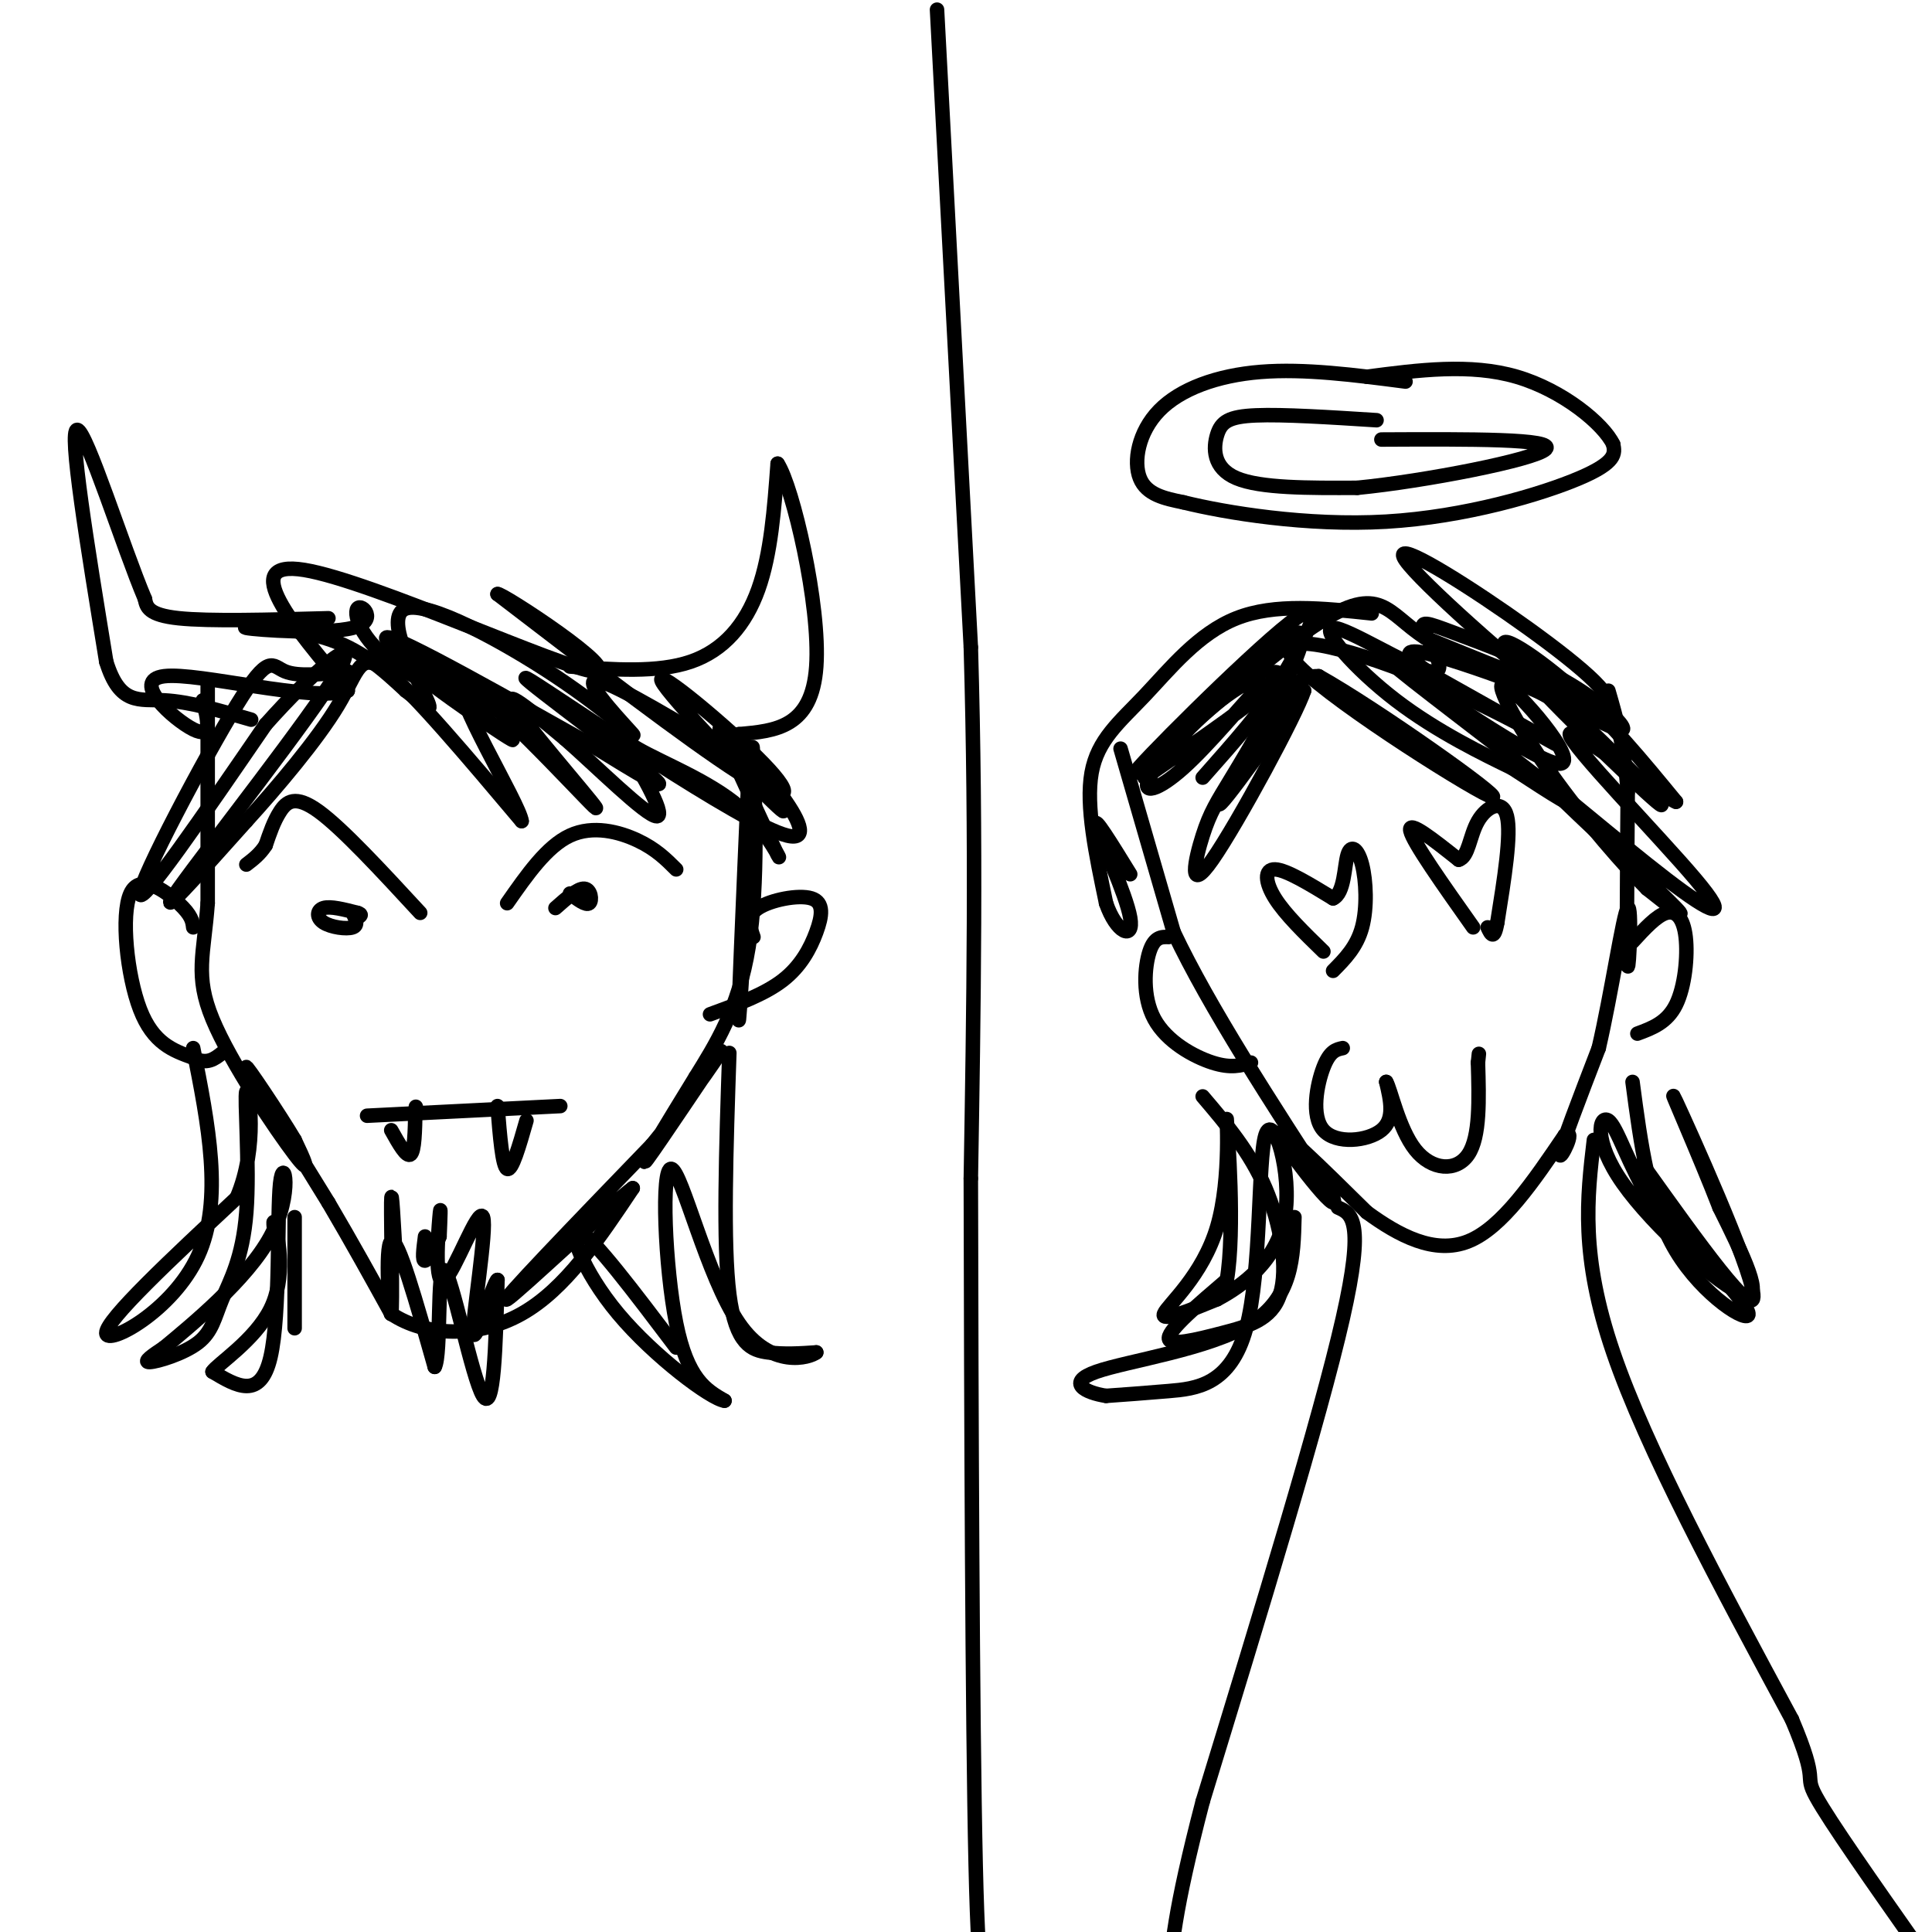 <svg viewBox='0 0 400 400' version='1.1' xmlns='http://www.w3.org/2000/svg' xmlns:xlink='http://www.w3.org/1999/xlink'><g fill='none' stroke='#000000' stroke-width='3' stroke-linecap='round' stroke-linejoin='round'><path d='M43,142c0.000,0.000 0.000,45.000 0,45'/><path d='M43,187c-0.786,10.690 -2.750,14.917 1,24c3.750,9.083 13.214,23.024 17,28c3.786,4.976 1.893,0.988 0,-3'/><path d='M61,236c-2.978,-5.044 -10.422,-16.156 -10,-15c0.422,1.156 8.711,14.578 17,28'/><path d='M68,249c5.000,8.500 9.000,15.750 13,23'/><path d='M81,272c7.000,4.733 18.000,5.067 27,0c9.000,-5.067 16.000,-15.533 23,-26'/><path d='M131,246c-3.533,2.489 -23.867,21.711 -26,23c-2.133,1.289 13.933,-15.356 30,-32'/><path d='M135,237c8.821,-10.762 15.875,-21.667 14,-19c-1.875,2.667 -12.679,18.905 -15,22c-2.321,3.095 3.839,-6.952 10,-17'/><path d='M144,223c3.976,-6.440 8.917,-14.042 11,-27c2.083,-12.958 1.310,-31.274 1,-38c-0.310,-6.726 -0.155,-1.863 0,3'/><path d='M156,161c-0.756,13.844 -2.644,46.956 -3,50c-0.356,3.044 0.822,-23.978 2,-51'/><path d='M72,139c-5.113,0.577 -10.226,1.155 -13,0c-2.774,-1.155 -3.208,-4.042 -10,7c-6.792,11.042 -19.940,36.012 -20,39c-0.060,2.988 12.970,-16.006 26,-35'/><path d='M55,150c9.548,-10.750 20.417,-20.125 15,-11c-5.417,9.125 -27.119,36.750 -33,45c-5.881,8.250 4.060,-2.875 14,-14'/><path d='M51,170c6.202,-6.810 14.708,-16.833 19,-24c4.292,-7.167 4.369,-11.476 10,-7c5.631,4.476 16.815,17.738 28,31'/><path d='M108,170c-0.309,-3.399 -15.083,-27.396 -12,-28c3.083,-0.604 24.022,22.183 27,25c2.978,2.817 -12.006,-14.338 -16,-20c-3.994,-5.662 3.003,0.169 10,6'/><path d='M117,153c6.245,5.444 16.856,16.054 19,16c2.144,-0.054 -4.180,-10.771 -7,-15c-2.820,-4.229 -2.137,-1.969 3,1c5.137,2.969 14.729,6.645 21,12c6.271,5.355 9.220,12.387 8,10c-1.220,-2.387 -6.610,-14.194 -12,-26'/><path d='M149,151c4.947,3.222 23.316,24.276 14,22c-9.316,-2.276 -46.316,-27.882 -53,-32c-6.684,-4.118 16.947,13.252 24,19c7.053,5.748 -2.474,-0.126 -12,-6'/><path d='M122,154c-13.362,-7.458 -40.767,-23.102 -42,-22c-1.233,1.102 23.707,18.951 26,21c2.293,2.049 -18.059,-11.700 -21,-15c-2.941,-3.300 11.530,3.850 26,11'/><path d='M111,149c-1.392,0.291 -17.873,-4.483 -27,-10c-9.127,-5.517 -10.899,-11.777 -10,-13c0.899,-1.223 4.468,2.590 -1,4c-5.468,1.410 -19.972,0.418 -22,0c-2.028,-0.418 8.421,-0.262 16,2c7.579,2.262 12.290,6.631 17,11'/><path d='M84,143c4.198,3.180 6.194,5.632 4,1c-2.194,-4.632 -8.577,-16.346 -4,-18c4.577,-1.654 20.113,6.753 31,14c10.887,7.247 17.123,13.336 16,12c-1.123,-1.336 -9.607,-10.096 -8,-11c1.607,-0.904 13.303,6.048 25,13'/><path d='M148,154c8.588,6.769 17.558,17.192 13,13c-4.558,-4.192 -22.644,-23.000 -24,-26c-1.356,-3.000 14.020,9.808 21,17c6.980,7.192 5.566,8.769 -5,2c-10.566,-6.769 -30.283,-21.885 -50,-37'/><path d='M103,123c0.464,-0.560 26.625,16.542 20,16c-6.625,-0.542 -46.036,-18.726 -60,-21c-13.964,-2.274 -2.482,11.363 9,25'/><path d='M72,143c-7.536,2.464 -30.875,-3.875 -38,-3c-7.125,0.875 1.964,8.964 6,11c4.036,2.036 3.018,-1.982 2,-6'/><path d='M118,138c9.089,0.667 18.178,1.333 25,-1c6.822,-2.333 11.378,-7.667 14,-15c2.622,-7.333 3.311,-16.667 4,-26'/><path d='M161,96c3.111,4.667 8.889,29.333 8,42c-0.889,12.667 -8.444,13.333 -16,14'/><path d='M153,152c-2.667,2.333 -1.333,1.167 0,0'/><path d='M68,128c-12.333,0.333 -24.667,0.667 -31,0c-6.333,-0.667 -6.667,-2.333 -7,-4'/><path d='M30,124c-4.467,-10.533 -12.133,-34.867 -14,-35c-1.867,-0.133 2.067,23.933 6,48'/><path d='M22,137c2.800,9.067 6.800,7.733 12,8c5.200,0.267 11.600,2.133 18,4'/><path d='M82,262c-0.476,-8.696 -0.952,-17.393 -1,-13c-0.048,4.393 0.333,21.875 0,23c-0.333,1.125 -1.381,-14.107 0,-15c1.381,-0.893 5.190,12.554 9,26'/><path d='M90,283c1.405,-2.333 0.417,-21.167 2,-20c1.583,1.167 5.738,22.333 8,26c2.262,3.667 2.631,-10.167 3,-24'/><path d='M103,265c-0.915,0.505 -4.704,13.768 -5,11c-0.296,-2.768 2.900,-21.567 2,-24c-0.900,-2.433 -5.896,11.499 -8,13c-2.104,1.501 -1.315,-9.428 -1,-13c0.315,-3.572 0.158,0.214 0,4'/><path d='M91,256c-0.667,1.956 -2.333,4.844 -3,5c-0.667,0.156 -0.333,-2.422 0,-5'/><path d='M232,155c0.000,0.000 11.000,38.000 11,38'/><path d='M243,193c7.333,15.500 20.167,35.250 33,55'/><path d='M276,248c1.889,4.956 -9.889,-10.156 -11,-13c-1.111,-2.844 8.444,6.578 18,16'/><path d='M283,251c6.578,4.800 14.022,8.800 21,6c6.978,-2.800 13.489,-12.400 20,-22'/><path d='M324,235c2.533,-1.556 -1.133,5.556 -1,4c0.133,-1.556 4.067,-11.778 8,-22'/><path d='M331,217c2.595,-11.107 5.083,-27.875 6,-29c0.917,-1.125 0.262,13.393 0,12c-0.262,-1.393 -0.131,-18.696 0,-36'/><path d='M337,164c-0.667,-9.500 -2.333,-15.250 -4,-21'/><path d='M260,146c1.389,-2.896 2.779,-5.792 0,-3c-2.779,2.792 -9.725,11.273 -15,16c-5.275,4.727 -8.878,5.700 -7,2c1.878,-3.700 9.236,-12.073 16,-17c6.764,-4.927 12.932,-6.408 10,-3c-2.932,3.408 -14.966,11.704 -27,20'/><path d='M237,161c4.214,-5.976 28.250,-30.917 32,-30c3.750,0.917 -12.786,27.690 -16,34c-3.214,6.310 6.893,-7.845 17,-22'/><path d='M270,143c-1.496,4.702 -13.735,27.456 -19,35c-5.265,7.544 -3.556,-0.122 -2,-5c1.556,-4.878 2.957,-6.967 6,-12c3.043,-5.033 7.726,-13.009 11,-17c3.274,-3.991 5.137,-3.995 7,-4'/><path d='M273,140c11.868,6.622 38.036,25.178 36,25c-2.036,-0.178 -32.278,-19.089 -40,-27c-7.722,-7.911 7.075,-4.822 22,1c14.925,5.822 29.979,14.378 31,15c1.021,0.622 -11.989,-6.689 -25,-14'/><path d='M297,140c-5.538,-3.601 -6.884,-5.602 -3,-5c3.884,0.602 12.997,3.807 19,6c6.003,2.193 8.896,3.375 16,10c7.104,6.625 18.420,18.693 14,15c-4.420,-3.693 -24.575,-23.148 -30,-30c-5.425,-6.852 3.878,-1.101 12,6c8.122,7.101 15.061,15.550 22,24'/><path d='M347,166c-3.117,-1.164 -21.908,-16.074 -22,-14c-0.092,2.074 18.517,21.130 26,30c7.483,8.870 3.841,7.553 -6,0c-9.841,-7.553 -25.880,-21.341 -25,-20c0.880,1.341 18.680,17.812 25,24c6.320,6.188 1.160,2.094 -4,-2'/><path d='M341,184c-4.258,-4.276 -12.903,-13.967 -20,-24c-7.097,-10.033 -12.648,-20.409 -9,-18c3.648,2.409 16.493,17.605 10,16c-6.493,-1.605 -32.325,-20.009 -33,-20c-0.675,0.009 23.807,18.431 32,25c8.193,6.569 0.096,1.284 -8,-4'/><path d='M313,159c-5.554,-2.700 -15.439,-7.451 -24,-14c-8.561,-6.549 -15.799,-14.895 -13,-15c2.799,-0.105 15.633,8.030 20,9c4.367,0.970 0.267,-5.226 -1,-8c-1.267,-2.774 0.300,-2.125 6,0c5.700,2.125 15.535,5.726 23,10c7.465,4.274 12.562,9.221 12,10c-0.562,0.779 -6.781,-2.611 -13,-6'/><path d='M323,145c-10.094,-7.834 -28.829,-24.419 -32,-29c-3.171,-4.581 9.223,2.844 21,11c11.777,8.156 22.936,17.045 20,18c-2.936,0.955 -19.968,-6.022 -37,-13'/><path d='M295,132c-7.887,-5.102 -9.104,-11.357 -22,-3c-12.896,8.357 -37.472,31.327 -38,31c-0.528,-0.327 22.992,-23.951 32,-31c9.008,-7.049 3.504,2.475 -2,12'/><path d='M265,141c-3.000,5.333 -9.500,12.667 -16,20'/><path d='M291,79c-10.476,-1.363 -20.952,-2.726 -30,-2c-9.048,0.726 -16.667,3.542 -21,8c-4.333,4.458 -5.381,10.560 -4,14c1.381,3.440 5.190,4.220 9,5'/><path d='M245,104c8.595,2.131 25.583,4.958 42,4c16.417,-0.958 32.262,-5.702 40,-9c7.738,-3.298 7.369,-5.149 7,-7'/><path d='M334,92c-1.978,-4.200 -10.422,-11.200 -20,-14c-9.578,-2.800 -20.289,-1.400 -31,0'/><path d='M285,87c-9.690,-0.619 -19.381,-1.238 -25,-1c-5.619,0.238 -7.167,1.333 -8,4c-0.833,2.667 -0.952,6.905 4,9c4.952,2.095 14.976,2.048 25,2'/><path d='M281,101c14.067,-1.378 36.733,-5.822 39,-8c2.267,-2.178 -15.867,-2.089 -34,-2'/><path d='M194,2c0.000,0.000 7.000,132.000 7,132'/><path d='M201,134c1.167,40.333 0.583,75.167 0,110'/><path d='M201,244c0.089,47.778 0.311,112.222 1,142c0.689,29.778 1.844,24.889 3,20'/><path d='M277,250c2.833,1.250 5.667,2.500 1,23c-4.667,20.500 -16.833,60.250 -29,100'/><path d='M249,373c-6.000,23.000 -6.500,30.500 -7,38'/><path d='M330,236c-1.417,12.000 -2.833,24.000 4,44c6.833,20.000 21.917,48.000 37,76'/><path d='M371,356c5.933,14.000 2.267,11.000 5,16c2.733,5.000 11.867,18.000 21,31'/><path d='M242,194c-1.494,-0.048 -2.988,-0.095 -4,3c-1.012,3.095 -1.542,9.333 1,14c2.542,4.667 8.155,7.762 12,9c3.845,1.238 5.923,0.619 8,0'/><path d='M338,195c2.494,-2.720 4.988,-5.440 7,-6c2.012,-0.560 3.542,1.042 4,5c0.458,3.958 -0.155,10.274 -2,14c-1.845,3.726 -4.923,4.863 -8,6'/><path d='M284,127c-10.030,-1.071 -20.060,-2.143 -28,1c-7.940,3.143 -13.792,10.500 -19,16c-5.208,5.500 -9.774,9.143 -11,16c-1.226,6.857 0.887,16.929 3,27'/><path d='M229,187c2.095,6.107 5.833,7.875 5,3c-0.833,-4.875 -6.238,-16.393 -7,-19c-0.762,-2.607 3.119,3.696 7,10'/><path d='M249,227c4.898,5.754 9.796,11.509 13,19c3.204,7.491 4.715,16.719 3,22c-1.715,5.281 -6.654,6.614 -12,8c-5.346,1.386 -11.099,2.825 -11,1c0.099,-1.825 6.049,-6.912 12,-12'/><path d='M254,265c1.767,-10.367 0.185,-30.284 0,-33c-0.185,-2.716 1.027,11.769 -2,22c-3.027,10.231 -10.293,16.209 -11,18c-0.707,1.791 5.147,-0.604 11,-3'/><path d='M252,269c5.108,-2.688 12.377,-7.908 14,-17c1.623,-9.092 -2.400,-22.056 -4,-17c-1.600,5.056 -0.777,28.130 -4,40c-3.223,11.870 -10.492,12.534 -16,13c-5.508,0.466 -9.254,0.733 -13,1'/><path d='M229,289c-4.262,-0.643 -8.417,-2.750 -2,-5c6.417,-2.250 23.405,-4.643 32,-10c8.595,-5.357 8.798,-13.679 9,-22'/><path d='M338,224c1.689,12.822 3.378,25.644 9,35c5.622,9.356 15.178,15.244 15,13c-0.178,-2.244 -10.089,-12.622 -20,-23'/><path d='M342,249c-4.900,-7.772 -7.148,-15.702 -9,-17c-1.852,-1.298 -3.306,4.035 3,13c6.306,8.965 20.373,21.561 25,23c4.627,1.439 -0.187,-8.281 -5,-18'/><path d='M356,250c-4.036,-10.464 -11.625,-27.625 -9,-22c2.625,5.625 15.464,34.036 16,40c0.536,5.964 -11.232,-10.518 -23,-27'/><path d='M40,192c-0.143,-1.232 -0.286,-2.464 -3,-5c-2.714,-2.536 -8.000,-6.375 -10,-2c-2.000,4.375 -0.714,16.964 2,24c2.714,7.036 6.857,8.518 11,10'/><path d='M40,219c2.833,1.500 4.417,0.250 6,-1'/><path d='M156,194c-0.761,-2.166 -1.522,-4.332 1,-6c2.522,-1.668 8.325,-2.839 11,-2c2.675,0.839 2.220,3.687 1,7c-1.220,3.313 -3.206,7.089 -7,10c-3.794,2.911 -9.397,4.955 -15,7'/><path d='M151,218c-0.667,19.778 -1.333,39.556 0,50c1.333,10.444 4.667,11.556 8,12c3.333,0.444 6.667,0.222 10,0'/><path d='M169,280c-1.244,1.040 -9.354,3.640 -16,-6c-6.646,-9.640 -11.828,-31.518 -14,-32c-2.172,-0.482 -1.335,20.434 1,32c2.335,11.566 6.167,13.783 10,16'/><path d='M150,290c-2.714,-0.298 -14.500,-9.042 -22,-18c-7.500,-8.958 -10.714,-18.131 -8,-17c2.714,1.131 11.357,12.565 20,24'/><path d='M40,217c3.133,15.756 6.267,31.511 1,43c-5.267,11.489 -18.933,18.711 -19,16c-0.067,-2.711 13.467,-15.356 27,-28'/><path d='M49,248c4.558,-10.573 2.454,-23.005 2,-22c-0.454,1.005 0.743,15.449 0,25c-0.743,9.551 -3.426,14.210 -5,18c-1.574,3.790 -2.039,6.713 -5,9c-2.961,2.287 -8.417,3.939 -10,4c-1.583,0.061 0.709,-1.470 3,-3'/><path d='M34,279c5.332,-4.442 17.161,-14.046 22,-23c4.839,-8.954 2.687,-17.257 2,-11c-0.687,6.257 0.089,27.073 -2,36c-2.089,8.927 -7.045,5.963 -12,3'/><path d='M44,284c0.798,-1.429 8.792,-6.500 12,-13c3.208,-6.500 1.631,-14.429 1,-17c-0.631,-2.571 -0.315,0.214 0,3'/><path d='M61,275c0.000,0.000 0.000,-23.000 0,-23'/><path d='M105,187c4.111,-5.889 8.222,-11.778 13,-14c4.778,-2.222 10.222,-0.778 14,1c3.778,1.778 5.889,3.889 8,6'/><path d='M87,189c-8.044,-8.711 -16.089,-17.422 -21,-21c-4.911,-3.578 -6.689,-2.022 -8,0c-1.311,2.022 -2.156,4.511 -3,7'/><path d='M55,175c-1.167,1.833 -2.583,2.917 -4,4'/><path d='M115,188c2.333,-2.067 4.667,-4.133 6,-4c1.333,0.133 1.667,2.467 1,3c-0.667,0.533 -2.333,-0.733 -4,-2'/><path d='M73,189c0.637,1.286 1.274,2.571 0,3c-1.274,0.429 -4.458,0.000 -6,-1c-1.542,-1.000 -1.440,-2.571 0,-3c1.440,-0.429 4.220,0.286 7,1'/><path d='M74,189c1.167,0.333 0.583,0.667 0,1'/><path d='M76,231c0.000,0.000 40.000,-2.000 40,-2'/><path d='M103,229c0.500,6.250 1.000,12.500 2,13c1.000,0.500 2.500,-4.750 4,-10'/><path d='M81,234c1.583,2.833 3.167,5.667 4,5c0.833,-0.667 0.917,-4.833 1,-9'/><path d='M86,230c0.167,-1.500 0.083,-0.750 0,0'/><path d='M278,217c-1.339,0.280 -2.679,0.560 -4,4c-1.321,3.440 -2.625,10.042 0,13c2.625,2.958 9.179,2.274 12,0c2.821,-2.274 1.911,-6.137 1,-10'/><path d='M287,224c0.881,1.333 2.583,9.667 6,14c3.417,4.333 8.548,4.667 11,1c2.452,-3.667 2.226,-11.333 2,-19'/><path d='M306,220c0.333,-3.167 0.167,-1.583 0,0'/><path d='M305,192c-6.250,-8.833 -12.500,-17.667 -13,-20c-0.500,-2.333 4.750,1.833 10,6'/><path d='M302,178c2.071,-0.560 2.250,-4.958 4,-8c1.750,-3.042 5.071,-4.726 6,-1c0.929,3.726 -0.536,12.863 -2,22'/><path d='M310,191c-0.667,3.833 -1.333,2.417 -2,1'/><path d='M274,197c-3.956,-3.844 -7.911,-7.689 -10,-11c-2.089,-3.311 -2.311,-6.089 0,-6c2.311,0.089 7.156,3.044 12,6'/><path d='M276,186c2.373,-1.053 2.306,-6.684 3,-9c0.694,-2.316 2.148,-1.316 3,2c0.852,3.316 1.100,8.947 0,13c-1.100,4.053 -3.550,6.526 -6,9'/></g>
</svg>